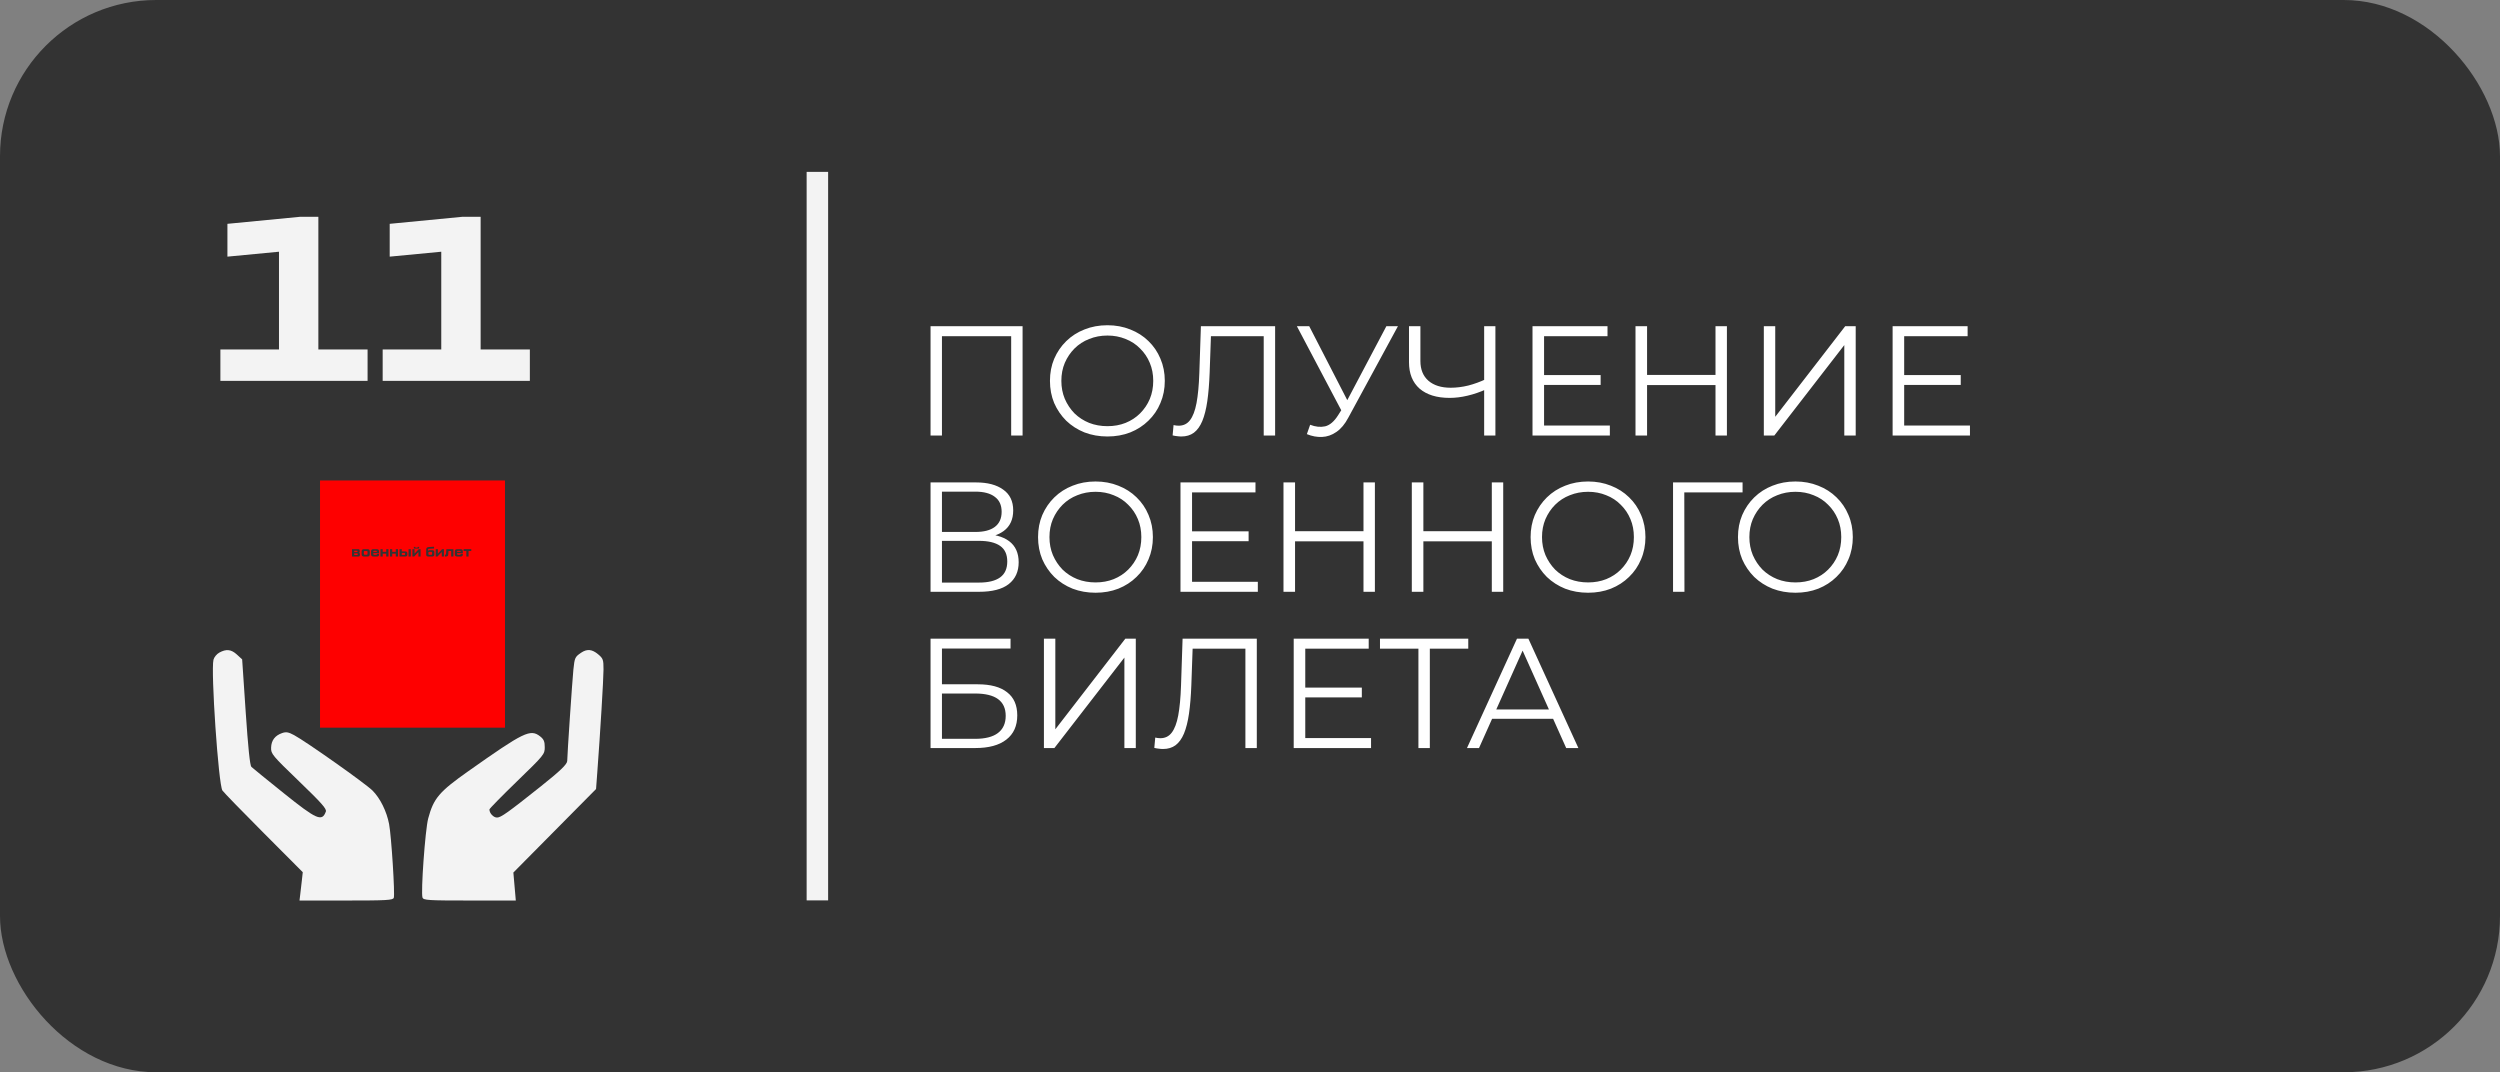 <?xml version="1.0" encoding="UTF-8"?> <svg xmlns="http://www.w3.org/2000/svg" width="1280" height="549" viewBox="0 0 1280 549" fill="none"><rect x="0" y="0" width="1280" height="549" fill="#808080" stroke="none"/> <rect width="1280" height="549" rx="80" fill="#333333"></rect> <path d="M163 178.92H188.2V195H112.84V178.92H142.84V128.88L116.44 131.4V114.6L153.64 111H163V178.92ZM246.086 178.92H271.286V195H195.926V178.92H225.926V128.88L199.526 131.4V114.6L236.726 111H246.086V178.92Z" fill="#F3F3F3"></path> <path d="M413 88H424V461H413V88Z" fill="#F3F3F3"></path> <path d="M476.44 223V167H523.56V223H517.72V170.52L519.24 172.12H480.76L482.28 170.52V223H476.44ZM567.016 223.48C562.802 223.48 558.882 222.787 555.256 221.4C551.682 219.96 548.562 217.96 545.896 215.4C543.282 212.787 541.229 209.773 539.736 206.36C538.296 202.893 537.576 199.107 537.576 195C537.576 190.893 538.296 187.133 539.736 183.72C541.229 180.253 543.282 177.24 545.896 174.68C548.562 172.067 551.682 170.067 555.256 168.68C558.829 167.24 562.749 166.52 567.016 166.52C571.229 166.52 575.122 167.24 578.696 168.68C582.269 170.067 585.362 172.04 587.976 174.6C590.642 177.16 592.696 180.173 594.136 183.64C595.629 187.107 596.376 190.893 596.376 195C596.376 199.107 595.629 202.893 594.136 206.36C592.696 209.827 590.642 212.84 587.976 215.4C585.362 217.96 582.269 219.96 578.696 221.4C575.122 222.787 571.229 223.48 567.016 223.48ZM567.016 218.2C570.376 218.2 573.469 217.64 576.296 216.52C579.176 215.347 581.656 213.72 583.736 211.64C585.869 209.507 587.522 207.053 588.696 204.28C589.869 201.453 590.456 198.36 590.456 195C590.456 191.64 589.869 188.573 588.696 185.8C587.522 182.973 585.869 180.52 583.736 178.44C581.656 176.307 579.176 174.68 576.296 173.56C573.469 172.387 570.376 171.8 567.016 171.8C563.656 171.8 560.536 172.387 557.656 173.56C554.776 174.68 552.269 176.307 550.136 178.44C548.056 180.52 546.402 182.973 545.176 185.8C544.002 188.573 543.416 191.64 543.416 195C543.416 198.307 544.002 201.373 545.176 204.2C546.402 207.027 548.056 209.507 550.136 211.64C552.269 213.72 554.776 215.347 557.656 216.52C560.536 217.64 563.656 218.2 567.016 218.2ZM604.86 223.48C604.113 223.48 603.393 223.427 602.7 223.32C602.007 223.267 601.233 223.133 600.38 222.92L600.86 217.64C601.767 217.853 602.647 217.96 603.5 217.96C605.9 217.96 607.82 217.027 609.26 215.16C610.753 213.24 611.873 210.307 612.62 206.36C613.367 202.36 613.847 197.24 614.06 191L614.86 167H652.86V223H647.02V170.52L648.54 172.12H618.62L620.06 170.44L619.34 190.84C619.127 196.44 618.727 201.293 618.14 205.4C617.553 209.453 616.7 212.84 615.58 215.56C614.46 218.227 613.02 220.227 611.26 221.56C609.5 222.84 607.367 223.48 604.86 223.48ZM670.793 217.48C673.513 218.547 676.073 218.813 678.473 218.28C680.873 217.693 683.086 215.8 685.113 212.6L687.833 208.28L688.393 207.56L709.833 167H715.753L690.313 213.88C688.606 217.133 686.579 219.56 684.233 221.16C681.939 222.76 679.486 223.613 676.873 223.72C674.313 223.827 671.726 223.347 669.113 222.28L670.793 217.48ZM688.233 212.92L663.993 167H670.313L691.433 208.04L688.233 212.92ZM760.928 199.32C757.728 200.76 754.528 201.853 751.328 202.6C748.181 203.347 745.141 203.72 742.208 203.72C735.648 203.72 730.528 202.147 726.848 199C723.221 195.8 721.408 191.293 721.408 185.48V167H727.247V184.84C727.247 189.16 728.608 192.52 731.328 194.92C734.101 197.32 737.914 198.52 742.768 198.52C745.648 198.52 748.634 198.147 751.728 197.4C754.821 196.6 757.888 195.48 760.928 194.04V199.32ZM759.888 223V167H765.648V223H759.888ZM789.923 192.04H819.523V197.08H789.923V192.04ZM790.563 217.88H824.243V223H784.643V167H823.043V172.12H790.563V217.88ZM878.338 167H884.178V223H878.338V167ZM843.298 223H837.378V167H843.298V223ZM878.898 197.16H842.658V191.96H878.898V197.16ZM903.081 223V167H908.921V213.4L944.761 167H950.121V223H944.281V176.68L908.441 223H903.081ZM974.298 192.04H1003.9V197.08H974.298V192.04ZM974.938 217.88H1008.62V223H969.018V167H1007.42V172.12H974.938V217.88ZM476.44 303V247H499.72C505.64 247 510.28 248.227 513.64 250.68C517.053 253.08 518.76 256.627 518.76 261.32C518.76 265.96 517.133 269.48 513.88 271.88C510.627 274.227 506.36 275.4 501.08 275.4L502.44 273.4C508.68 273.4 513.427 274.627 516.68 277.08C519.933 279.533 521.56 283.133 521.56 287.88C521.56 292.68 519.853 296.413 516.44 299.08C513.08 301.693 508.013 303 501.24 303H476.44ZM482.28 298.28H501.24C505.987 298.28 509.587 297.4 512.04 295.64C514.493 293.88 515.72 291.16 515.72 287.48C515.72 283.853 514.493 281.187 512.04 279.48C509.587 277.773 505.987 276.92 501.24 276.92H482.28V298.28ZM482.28 272.36H499.4C503.72 272.36 507.027 271.507 509.32 269.8C511.667 268.04 512.84 265.453 512.84 262.04C512.84 258.627 511.667 256.067 509.32 254.36C507.027 252.6 503.72 251.72 499.4 251.72H482.28V272.36ZM560.922 303.48C556.709 303.48 552.789 302.787 549.162 301.4C545.589 299.96 542.469 297.96 539.802 295.4C537.189 292.787 535.135 289.773 533.642 286.36C532.202 282.893 531.482 279.107 531.482 275C531.482 270.893 532.202 267.133 533.642 263.72C535.135 260.253 537.189 257.24 539.802 254.68C542.469 252.067 545.589 250.067 549.162 248.68C552.735 247.24 556.655 246.52 560.922 246.52C565.135 246.52 569.029 247.24 572.602 248.68C576.175 250.067 579.269 252.04 581.882 254.6C584.549 257.16 586.602 260.173 588.042 263.64C589.535 267.107 590.282 270.893 590.282 275C590.282 279.107 589.535 282.893 588.042 286.36C586.602 289.827 584.549 292.84 581.882 295.4C579.269 297.96 576.175 299.96 572.602 301.4C569.029 302.787 565.135 303.48 560.922 303.48ZM560.922 298.2C564.282 298.2 567.375 297.64 570.202 296.52C573.082 295.347 575.562 293.72 577.642 291.64C579.775 289.507 581.429 287.053 582.602 284.28C583.775 281.453 584.362 278.36 584.362 275C584.362 271.64 583.775 268.573 582.602 265.8C581.429 262.973 579.775 260.52 577.642 258.44C575.562 256.307 573.082 254.68 570.202 253.56C567.375 252.387 564.282 251.8 560.922 251.8C557.562 251.8 554.442 252.387 551.562 253.56C548.682 254.68 546.175 256.307 544.042 258.44C541.962 260.52 540.309 262.973 539.082 265.8C537.909 268.573 537.322 271.64 537.322 275C537.322 278.307 537.909 281.373 539.082 284.2C540.309 287.027 541.962 289.507 544.042 291.64C546.175 293.72 548.682 295.347 551.562 296.52C554.442 297.64 557.562 298.2 560.922 298.2ZM609.689 272.04H639.289V277.08H609.689V272.04ZM610.329 297.88H644.009V303H604.409V247H642.809V252.12H610.329V297.88ZM698.103 247H703.943V303H698.103V247ZM663.063 303H657.143V247H663.063V303ZM698.663 277.16H662.423V271.96H698.663V277.16ZM763.806 247H769.646V303H763.806V247ZM728.766 303H722.846V247H728.766V303ZM764.366 277.16H728.126V271.96H764.366V277.16ZM813.109 303.48C808.896 303.48 804.976 302.787 801.349 301.4C797.776 299.96 794.656 297.96 791.989 295.4C789.376 292.787 787.323 289.773 785.829 286.36C784.389 282.893 783.669 279.107 783.669 275C783.669 270.893 784.389 267.133 785.829 263.72C787.323 260.253 789.376 257.24 791.989 254.68C794.656 252.067 797.776 250.067 801.349 248.68C804.923 247.24 808.843 246.52 813.109 246.52C817.323 246.52 821.216 247.24 824.789 248.68C828.363 250.067 831.456 252.04 834.069 254.6C836.736 257.16 838.789 260.173 840.229 263.64C841.723 267.107 842.469 270.893 842.469 275C842.469 279.107 841.723 282.893 840.229 286.36C838.789 289.827 836.736 292.84 834.069 295.4C831.456 297.96 828.363 299.96 824.789 301.4C821.216 302.787 817.323 303.48 813.109 303.48ZM813.109 298.2C816.469 298.2 819.563 297.64 822.389 296.52C825.269 295.347 827.749 293.72 829.829 291.64C831.963 289.507 833.616 287.053 834.789 284.28C835.963 281.453 836.549 278.36 836.549 275C836.549 271.64 835.963 268.573 834.789 265.8C833.616 262.973 831.963 260.52 829.829 258.44C827.749 256.307 825.269 254.68 822.389 253.56C819.563 252.387 816.469 251.8 813.109 251.8C809.749 251.8 806.629 252.387 803.749 253.56C800.869 254.68 798.363 256.307 796.229 258.44C794.149 260.52 792.496 262.973 791.269 265.8C790.096 268.573 789.509 271.64 789.509 275C789.509 278.307 790.096 281.373 791.269 284.2C792.496 287.027 794.149 289.507 796.229 291.64C798.363 293.72 800.869 295.347 803.749 296.52C806.629 297.64 809.749 298.2 813.109 298.2ZM856.596 303V247H892.196V252.12H860.836L862.356 250.6L862.436 303H856.596ZM919.281 303.48C915.068 303.48 911.148 302.787 907.521 301.4C903.948 299.96 900.828 297.96 898.161 295.4C895.548 292.787 893.495 289.773 892.001 286.36C890.561 282.893 889.841 279.107 889.841 275C889.841 270.893 890.561 267.133 892.001 263.72C893.495 260.253 895.548 257.24 898.161 254.68C900.828 252.067 903.948 250.067 907.521 248.68C911.095 247.24 915.015 246.52 919.281 246.52C923.495 246.52 927.388 247.24 930.961 248.68C934.535 250.067 937.628 252.04 940.241 254.6C942.908 257.16 944.961 260.173 946.401 263.64C947.895 267.107 948.641 270.893 948.641 275C948.641 279.107 947.895 282.893 946.401 286.36C944.961 289.827 942.908 292.84 940.241 295.4C937.628 297.96 934.535 299.96 930.961 301.4C927.388 302.787 923.495 303.48 919.281 303.48ZM919.281 298.2C922.641 298.2 925.735 297.64 928.561 296.52C931.441 295.347 933.921 293.72 936.001 291.64C938.135 289.507 939.788 287.053 940.961 284.28C942.135 281.453 942.721 278.36 942.721 275C942.721 271.64 942.135 268.573 940.961 265.8C939.788 262.973 938.135 260.52 936.001 258.44C933.921 256.307 931.441 254.68 928.561 253.56C925.735 252.387 922.641 251.8 919.281 251.8C915.921 251.8 912.801 252.387 909.921 253.56C907.041 254.68 904.535 256.307 902.401 258.44C900.321 260.52 898.668 262.973 897.441 265.8C896.268 268.573 895.681 271.64 895.681 275C895.681 278.307 896.268 281.373 897.441 284.2C898.668 287.027 900.321 289.507 902.401 291.64C904.535 293.72 907.041 295.347 909.921 296.52C912.801 297.64 915.921 298.2 919.281 298.2ZM476.44 383V327H517.4V332.04H482.28V350.36H500.6C507.213 350.36 512.227 351.72 515.64 354.44C519.107 357.107 520.84 361.053 520.84 366.28C520.84 371.667 518.973 375.8 515.24 378.68C511.56 381.56 506.253 383 499.32 383H476.44ZM482.28 378.28H499.24C504.413 378.28 508.307 377.293 510.92 375.32C513.587 373.293 514.92 370.36 514.92 366.52C514.92 358.893 509.693 355.08 499.24 355.08H482.28V378.28ZM534.487 383V327H540.327V373.4L576.167 327H581.527V383H575.687V336.68L539.847 383H534.487ZM595.485 383.48C594.738 383.48 594.018 383.427 593.325 383.32C592.632 383.267 591.858 383.133 591.005 382.92L591.485 377.64C592.392 377.853 593.272 377.96 594.125 377.96C596.525 377.96 598.445 377.027 599.885 375.16C601.378 373.24 602.498 370.307 603.245 366.36C603.992 362.36 604.472 357.24 604.685 351L605.485 327H643.485V383H637.645V330.52L639.165 332.12H609.245L610.685 330.44L609.965 350.84C609.752 356.44 609.352 361.293 608.765 365.4C608.178 369.453 607.325 372.84 606.205 375.56C605.085 378.227 603.645 380.227 601.885 381.56C600.125 382.84 597.992 383.48 595.485 383.48ZM667.658 352.04H697.258V357.08H667.658V352.04ZM668.298 377.88H701.978V383H662.378V327H700.778V332.12H668.298V377.88ZM726.232 383V330.52L727.832 332.12H706.552V327H751.752V332.12H730.552L732.072 330.52V383H726.232ZM751.091 383L776.691 327H782.531L808.131 383H801.891L778.371 330.44H780.771L757.251 383H751.091ZM761.171 368.04L762.931 363.24H795.491L797.251 368.04H761.171Z" fill="white"></path> <path d="M163.853 372.563H258.554V246H163.853V372.563Z" fill="#FE0000"></path> <path d="M183.819 282.988C184.126 283.064 184.28 283.3 184.28 283.696V284.135C184.28 284.414 184.213 284.619 184.081 284.751C183.954 284.879 183.751 284.943 183.472 284.943H180.215V281.176H183.366C183.645 281.176 183.848 281.242 183.975 281.374C184.107 281.501 184.173 281.704 184.173 281.983V282.309C184.173 282.663 184.055 282.889 183.819 282.988ZM181.362 281.962V282.67H182.764C182.859 282.67 182.925 282.651 182.963 282.613C183.005 282.575 183.026 282.509 183.026 282.415V282.21C183.026 282.115 183.007 282.051 182.97 282.018C182.932 281.981 182.863 281.962 182.764 281.962H181.362ZM183.125 283.909V283.604C183.125 283.51 183.107 283.444 183.069 283.406C183.031 283.368 182.965 283.349 182.87 283.349H181.362V284.157H182.87C182.965 284.157 183.031 284.14 183.069 284.107C183.107 284.069 183.125 284.003 183.125 283.909Z" fill="#333333"></path> <path d="M186.375 284.943C185.941 284.943 185.627 284.848 185.434 284.659C185.24 284.466 185.143 284.15 185.143 283.711V282.408C185.143 281.969 185.24 281.655 185.434 281.466C185.627 281.273 185.941 281.176 186.375 281.176H188.089C188.523 281.176 188.837 281.273 189.031 281.466C189.224 281.655 189.321 281.969 189.321 282.408V283.711C189.321 284.15 189.224 284.466 189.031 284.659C188.837 284.848 188.523 284.943 188.089 284.943H186.375ZM186.786 284.022H187.678C187.867 284.022 187.997 283.989 188.068 283.923C188.138 283.852 188.174 283.722 188.174 283.534V282.585C188.174 282.396 188.138 282.269 188.068 282.202C187.997 282.132 187.867 282.096 187.678 282.096H186.786C186.597 282.096 186.467 282.132 186.397 282.202C186.326 282.269 186.29 282.396 186.29 282.585V283.534C186.29 283.722 186.326 283.852 186.397 283.923C186.467 283.989 186.597 284.022 186.786 284.022Z" fill="#333333"></path> <path d="M192.844 281.176C193.279 281.176 193.593 281.273 193.786 281.466C193.98 281.655 194.076 281.969 194.076 282.408V283.25H191.117V283.562C191.117 283.751 191.152 283.88 191.223 283.951C191.294 284.017 191.424 284.05 191.612 284.05H192.575C192.722 284.05 192.823 284.022 192.88 283.965C192.941 283.904 192.972 283.8 192.972 283.654V283.555H194.076V283.88C194.076 284.249 193.989 284.518 193.814 284.688C193.644 284.858 193.378 284.943 193.014 284.943H191.202C190.767 284.943 190.454 284.848 190.26 284.659C190.066 284.466 189.97 284.15 189.97 283.711V282.408C189.97 281.969 190.066 281.655 190.26 281.466C190.454 281.273 190.767 281.176 191.202 281.176H192.844ZM191.117 282.556H192.972V282.486C192.972 282.297 192.936 282.169 192.866 282.103C192.795 282.032 192.665 281.997 192.476 281.997H191.612C191.424 281.997 191.294 282.032 191.223 282.103C191.152 282.169 191.117 282.297 191.117 282.486V282.556Z" fill="#333333"></path> <path d="M197.743 281.176H198.897V284.943H197.743V283.484H195.938V284.943H194.791V281.176H195.938V282.535H197.743V281.176Z" fill="#333333"></path> <path d="M202.632 281.176H203.786V284.943H202.632V283.484H200.826V284.943H199.679V281.176H200.826V282.535H202.632V281.176Z" fill="#333333"></path> <path d="M204.568 281.176H205.715V282.33H207.527C207.881 282.33 208.141 282.412 208.306 282.578C208.476 282.743 208.561 283.005 208.561 283.364V283.909C208.561 284.268 208.476 284.53 208.306 284.695C208.141 284.86 207.881 284.943 207.527 284.943H204.568V281.176ZM209.177 284.943V281.176H210.345V284.943H209.177ZM205.715 283.087V284.142H207.032C207.173 284.142 207.27 284.117 207.322 284.065C207.379 284.008 207.407 283.909 207.407 283.767V283.463C207.407 283.321 207.379 283.224 207.322 283.172C207.27 283.116 207.173 283.087 207.032 283.087H205.715Z" fill="#333333"></path> <path d="M212.39 280.878C212.04 280.878 211.866 280.704 211.866 280.354V279.986H212.645V280.199C212.645 280.331 212.711 280.397 212.843 280.397H213.65C213.782 280.397 213.848 280.331 213.848 280.199V279.986H214.627V280.354C214.627 280.704 214.452 280.878 214.103 280.878H212.39ZM214.386 281.176H215.349V284.943H214.238V282.599L212.05 284.943H211.143V281.176H212.248V283.463L214.386 281.176Z" fill="#333333"></path> <path d="M221.317 281.7C221.681 281.7 221.948 281.785 222.118 281.955C222.292 282.125 222.38 282.394 222.38 282.762V283.88C222.38 284.249 222.292 284.518 222.118 284.688C221.948 284.858 221.681 284.943 221.317 284.943H219.264C218.901 284.943 218.632 284.858 218.457 284.688C218.287 284.518 218.202 284.249 218.202 283.88V281.459C218.202 280.992 218.311 280.652 218.528 280.439C218.75 280.227 219.099 280.104 219.576 280.071L222.238 279.915V280.822L219.753 280.978C219.521 280.992 219.359 281.046 219.264 281.14C219.17 281.235 219.122 281.395 219.122 281.622V282.054C219.245 281.818 219.524 281.7 219.958 281.7H221.317ZM221.232 283.654V282.96C221.232 282.814 221.202 282.712 221.14 282.656C221.084 282.594 220.982 282.564 220.836 282.564H219.746C219.599 282.564 219.495 282.594 219.434 282.656C219.377 282.712 219.349 282.814 219.349 282.96V283.654C219.349 283.8 219.377 283.904 219.434 283.965C219.495 284.022 219.599 284.05 219.746 284.05H220.836C220.982 284.05 221.084 284.022 221.14 283.965C221.202 283.904 221.232 283.8 221.232 283.654Z" fill="#333333"></path> <path d="M226.335 281.176H227.298V284.943H226.186V282.599L223.998 284.943H223.092V281.176H224.196V283.463L226.335 281.176Z" fill="#333333"></path> <path d="M227.787 284.943V284.029H227.921C228.087 284.029 228.2 283.999 228.261 283.937C228.327 283.876 228.365 283.762 228.375 283.597L228.537 281.176H232.148V284.943H231.001V282.117H229.642L229.514 283.788C229.486 284.199 229.382 284.494 229.203 284.674C229.028 284.853 228.745 284.943 228.353 284.943H227.787Z" fill="#333333"></path> <path d="M235.735 281.176C236.169 281.176 236.483 281.273 236.677 281.466C236.87 281.655 236.967 281.969 236.967 282.408V283.25H234.008V283.562C234.008 283.751 234.043 283.88 234.114 283.951C234.185 284.017 234.314 284.05 234.503 284.05H235.466C235.612 284.05 235.714 284.022 235.771 283.965C235.832 283.904 235.863 283.8 235.863 283.654V283.555H236.967V283.88C236.967 284.249 236.88 284.518 236.705 284.688C236.535 284.858 236.269 284.943 235.905 284.943H234.092C233.658 284.943 233.344 284.848 233.151 284.659C232.957 284.466 232.86 284.15 232.86 283.711V282.408C232.86 281.969 232.957 281.655 233.151 281.466C233.344 281.273 233.658 281.176 234.092 281.176H235.735ZM234.008 282.556H235.863V282.486C235.863 282.297 235.827 282.169 235.756 282.103C235.686 282.032 235.556 281.997 235.367 281.997H234.503C234.314 281.997 234.185 282.032 234.114 282.103C234.043 282.169 234.008 282.297 234.008 282.486V282.556Z" fill="#333333"></path> <path d="M237.363 282.117V281.176H241.3V282.117H239.905V284.943H238.758V282.117H237.363Z" fill="#333333"></path> <path d="M297.473 334.233C294.396 336.338 294.203 336.766 293.577 342.822C293.025 348.171 290.425 386.65 290.419 389.565C290.416 391.281 286.914 394.654 276.702 402.778C260.028 416.042 256.452 418.586 254.486 418.586C252.648 418.586 250.602 416.414 250.581 414.441C250.577 414.043 256.95 407.543 264.742 399.996C278.588 386.586 278.911 386.189 278.911 382.58C278.911 379.645 278.433 378.511 276.579 377.053C271.558 373.104 268.395 374.635 239.671 394.924C224.822 405.412 222.002 408.742 219.238 419.05C217.708 424.76 215.384 457.115 216.327 459.573C216.846 460.926 219.16 461.069 240.497 461.069H264.093L262.843 446.738L305.178 403.983L305.773 396.017C307.333 375.139 308.997 347.676 309 342.771C309.003 337.767 308.779 337.13 306.279 335.027C303.116 332.366 300.541 332.133 297.473 334.233Z" fill="#F3F3F3"></path> <path d="M112.31 334.121C110.977 334.844 109.624 336.485 109.302 337.767C107.874 343.455 111.868 401.869 113.882 404.743C114.595 405.761 124.141 415.588 135.097 426.579L155.016 446.565L154.531 450.941C154.264 453.347 153.888 456.61 153.694 458.193L153.344 461.069H177.212C198.092 461.069 201.148 460.895 201.615 459.679C202.281 457.94 200.389 428.104 199.221 421.943C197.977 415.387 194.646 408.663 190.695 404.737C187.077 401.142 156.712 379.682 150.573 376.381C147.66 374.816 146.49 374.616 144.437 375.332C140.757 376.615 138.912 379.072 138.806 382.833C138.717 385.98 139.389 386.788 153.085 399.992C164.777 411.263 167.34 414.166 166.826 415.553C164.866 420.845 162.147 419.654 145.267 406.109C136.748 399.274 129.292 393.207 128.697 392.629C127.977 391.931 127.005 382.521 125.8 364.591L123.985 337.604L121.336 335.17C118.381 332.455 115.909 332.168 112.31 334.121Z" fill="#F3F3F3"></path> </svg> 
